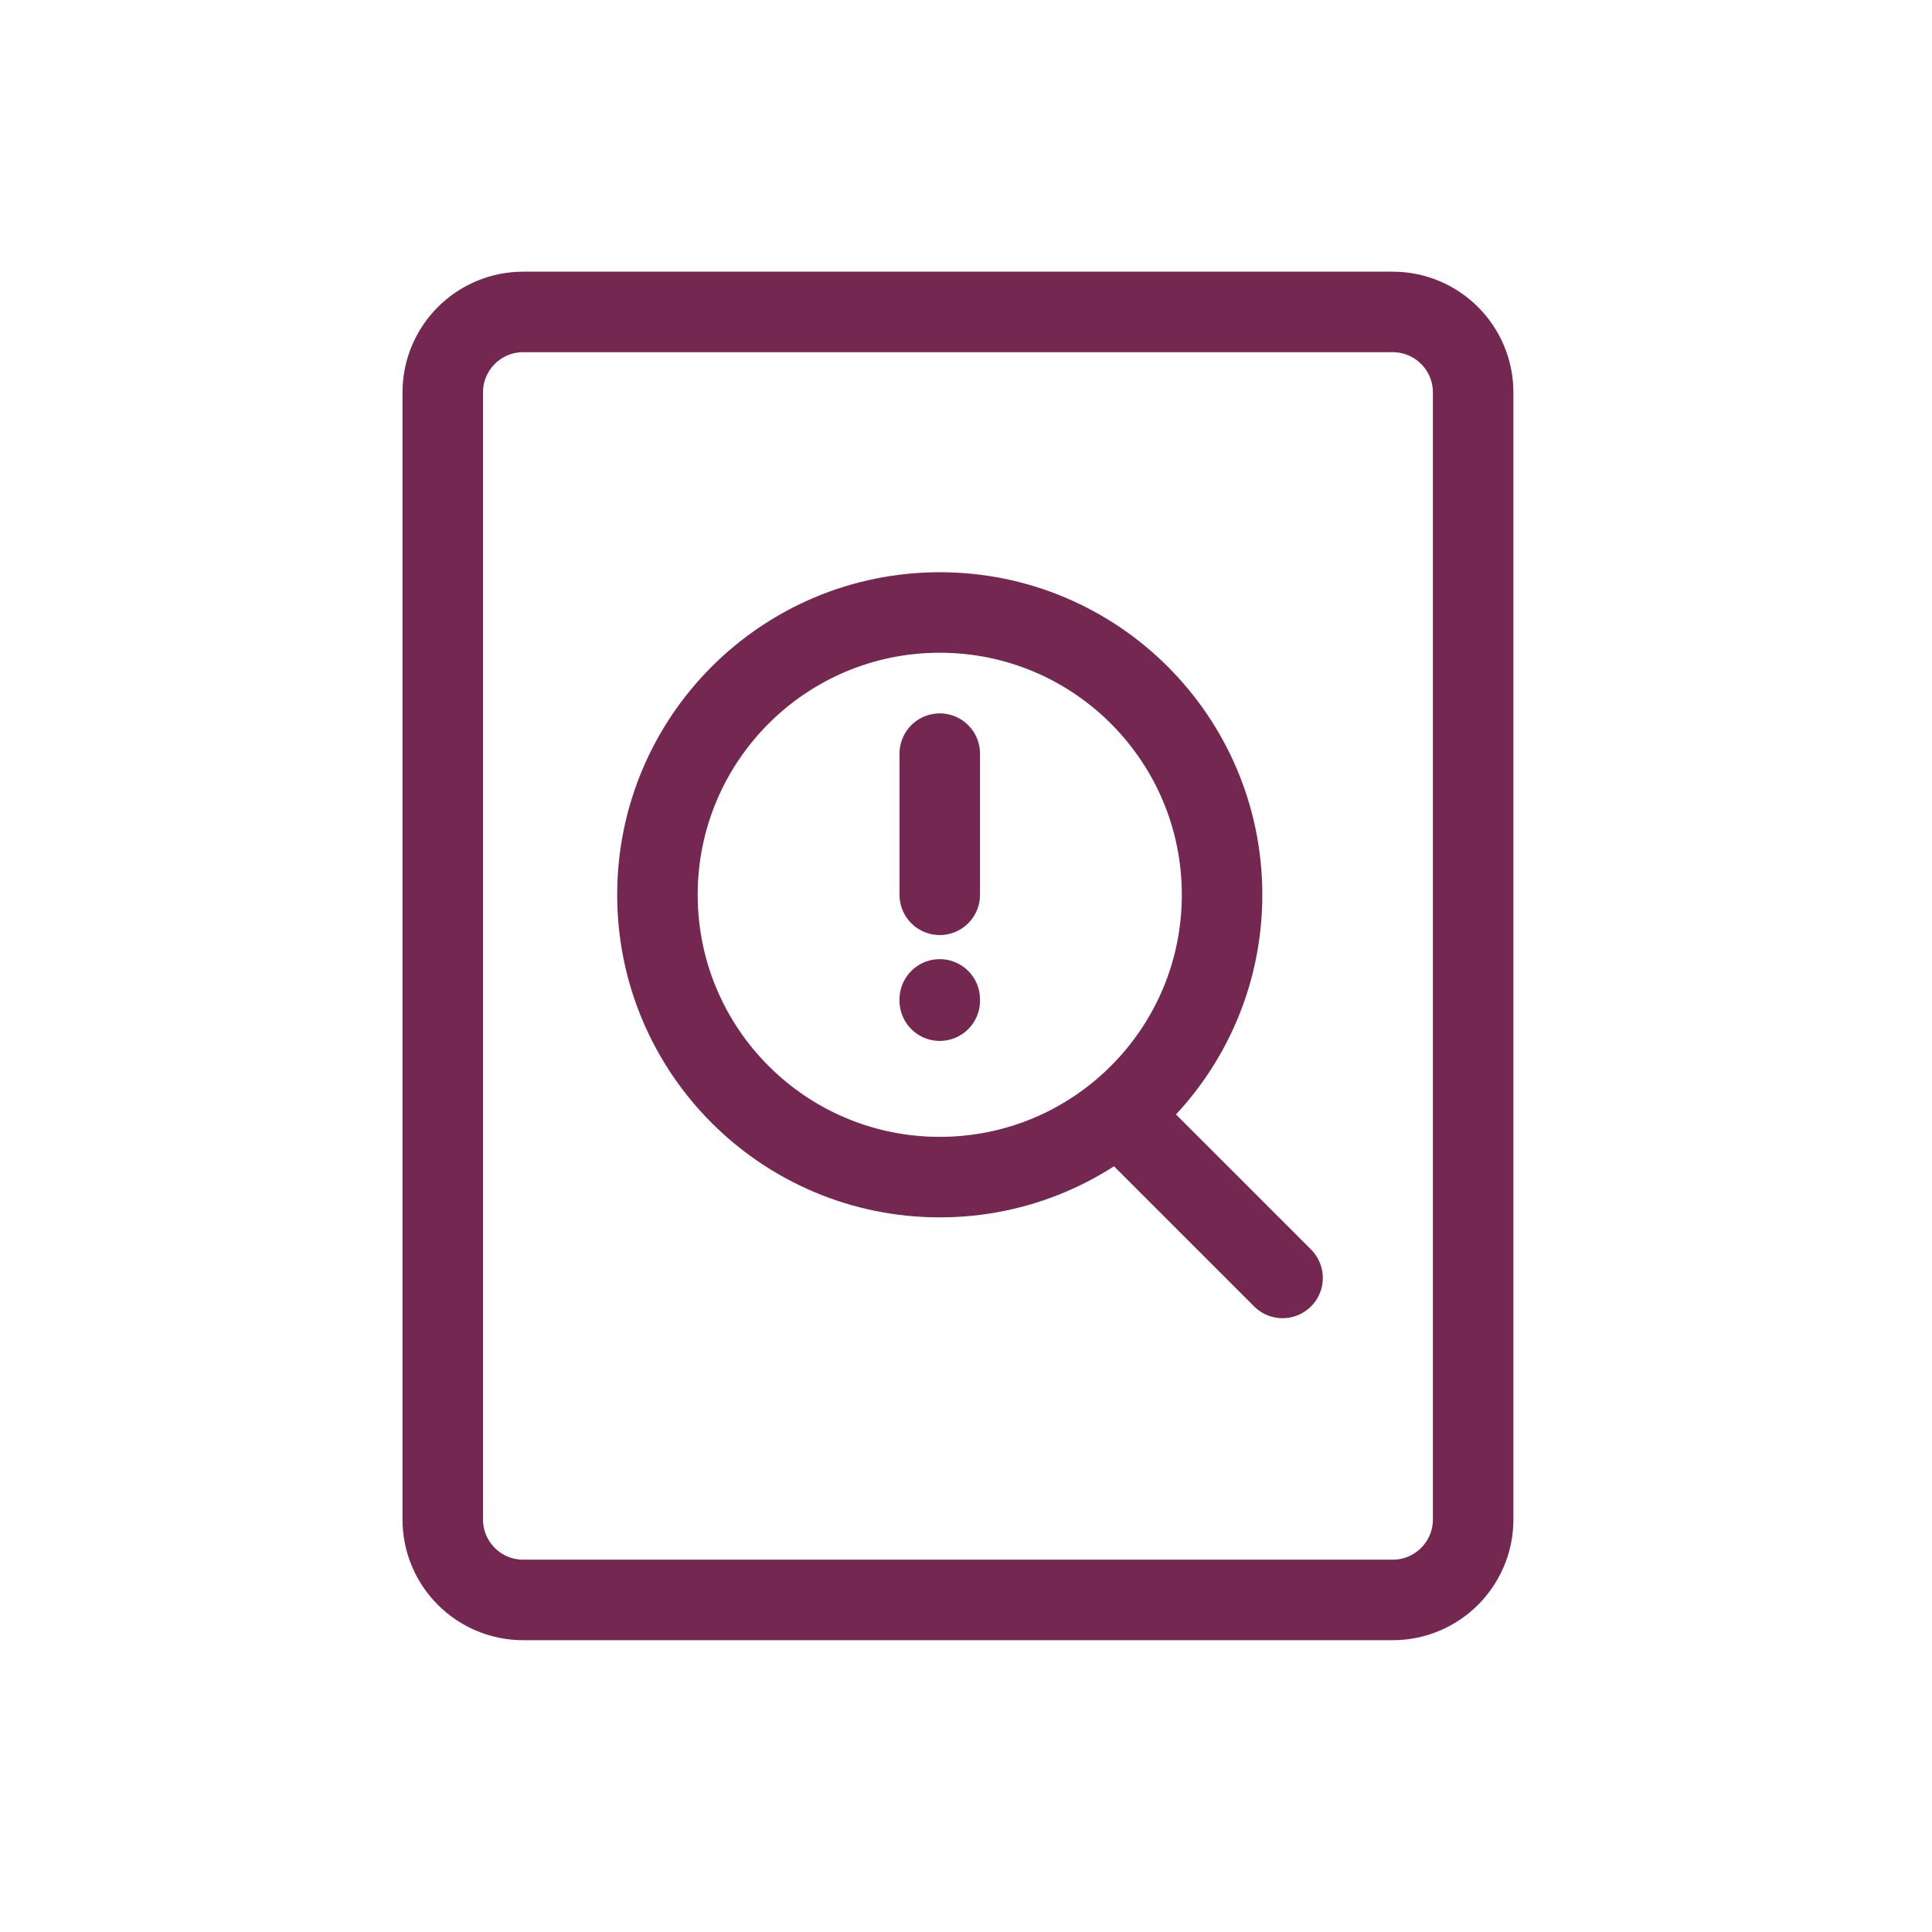 <svg width="48" height="48" viewBox="0 0 48 48" fill="none" xmlns="http://www.w3.org/2000/svg">
<path d="M11 9.75C11 8.645 11.895 7.75 13 7.75H34.6C35.705 7.75 36.6 8.645 36.6 9.75V37.75C36.6 38.855 35.705 39.75 34.6 39.75H13C11.895 39.75 11 38.855 11 37.75V9.75Z" stroke="#742750" stroke-width="2"/>
<path d="M31.865 31.75L28.358 28.243M23.348 22.231V18.724M23.348 24.83V24.861M30.362 22.231C30.362 26.105 27.221 29.245 23.348 29.245C19.474 29.245 16.334 26.105 16.334 22.231C16.334 18.357 19.474 15.217 23.348 15.217C27.221 15.217 30.362 18.357 30.362 22.231Z" stroke="#742750" stroke-width="2" stroke-linecap="round"/>
</svg>
